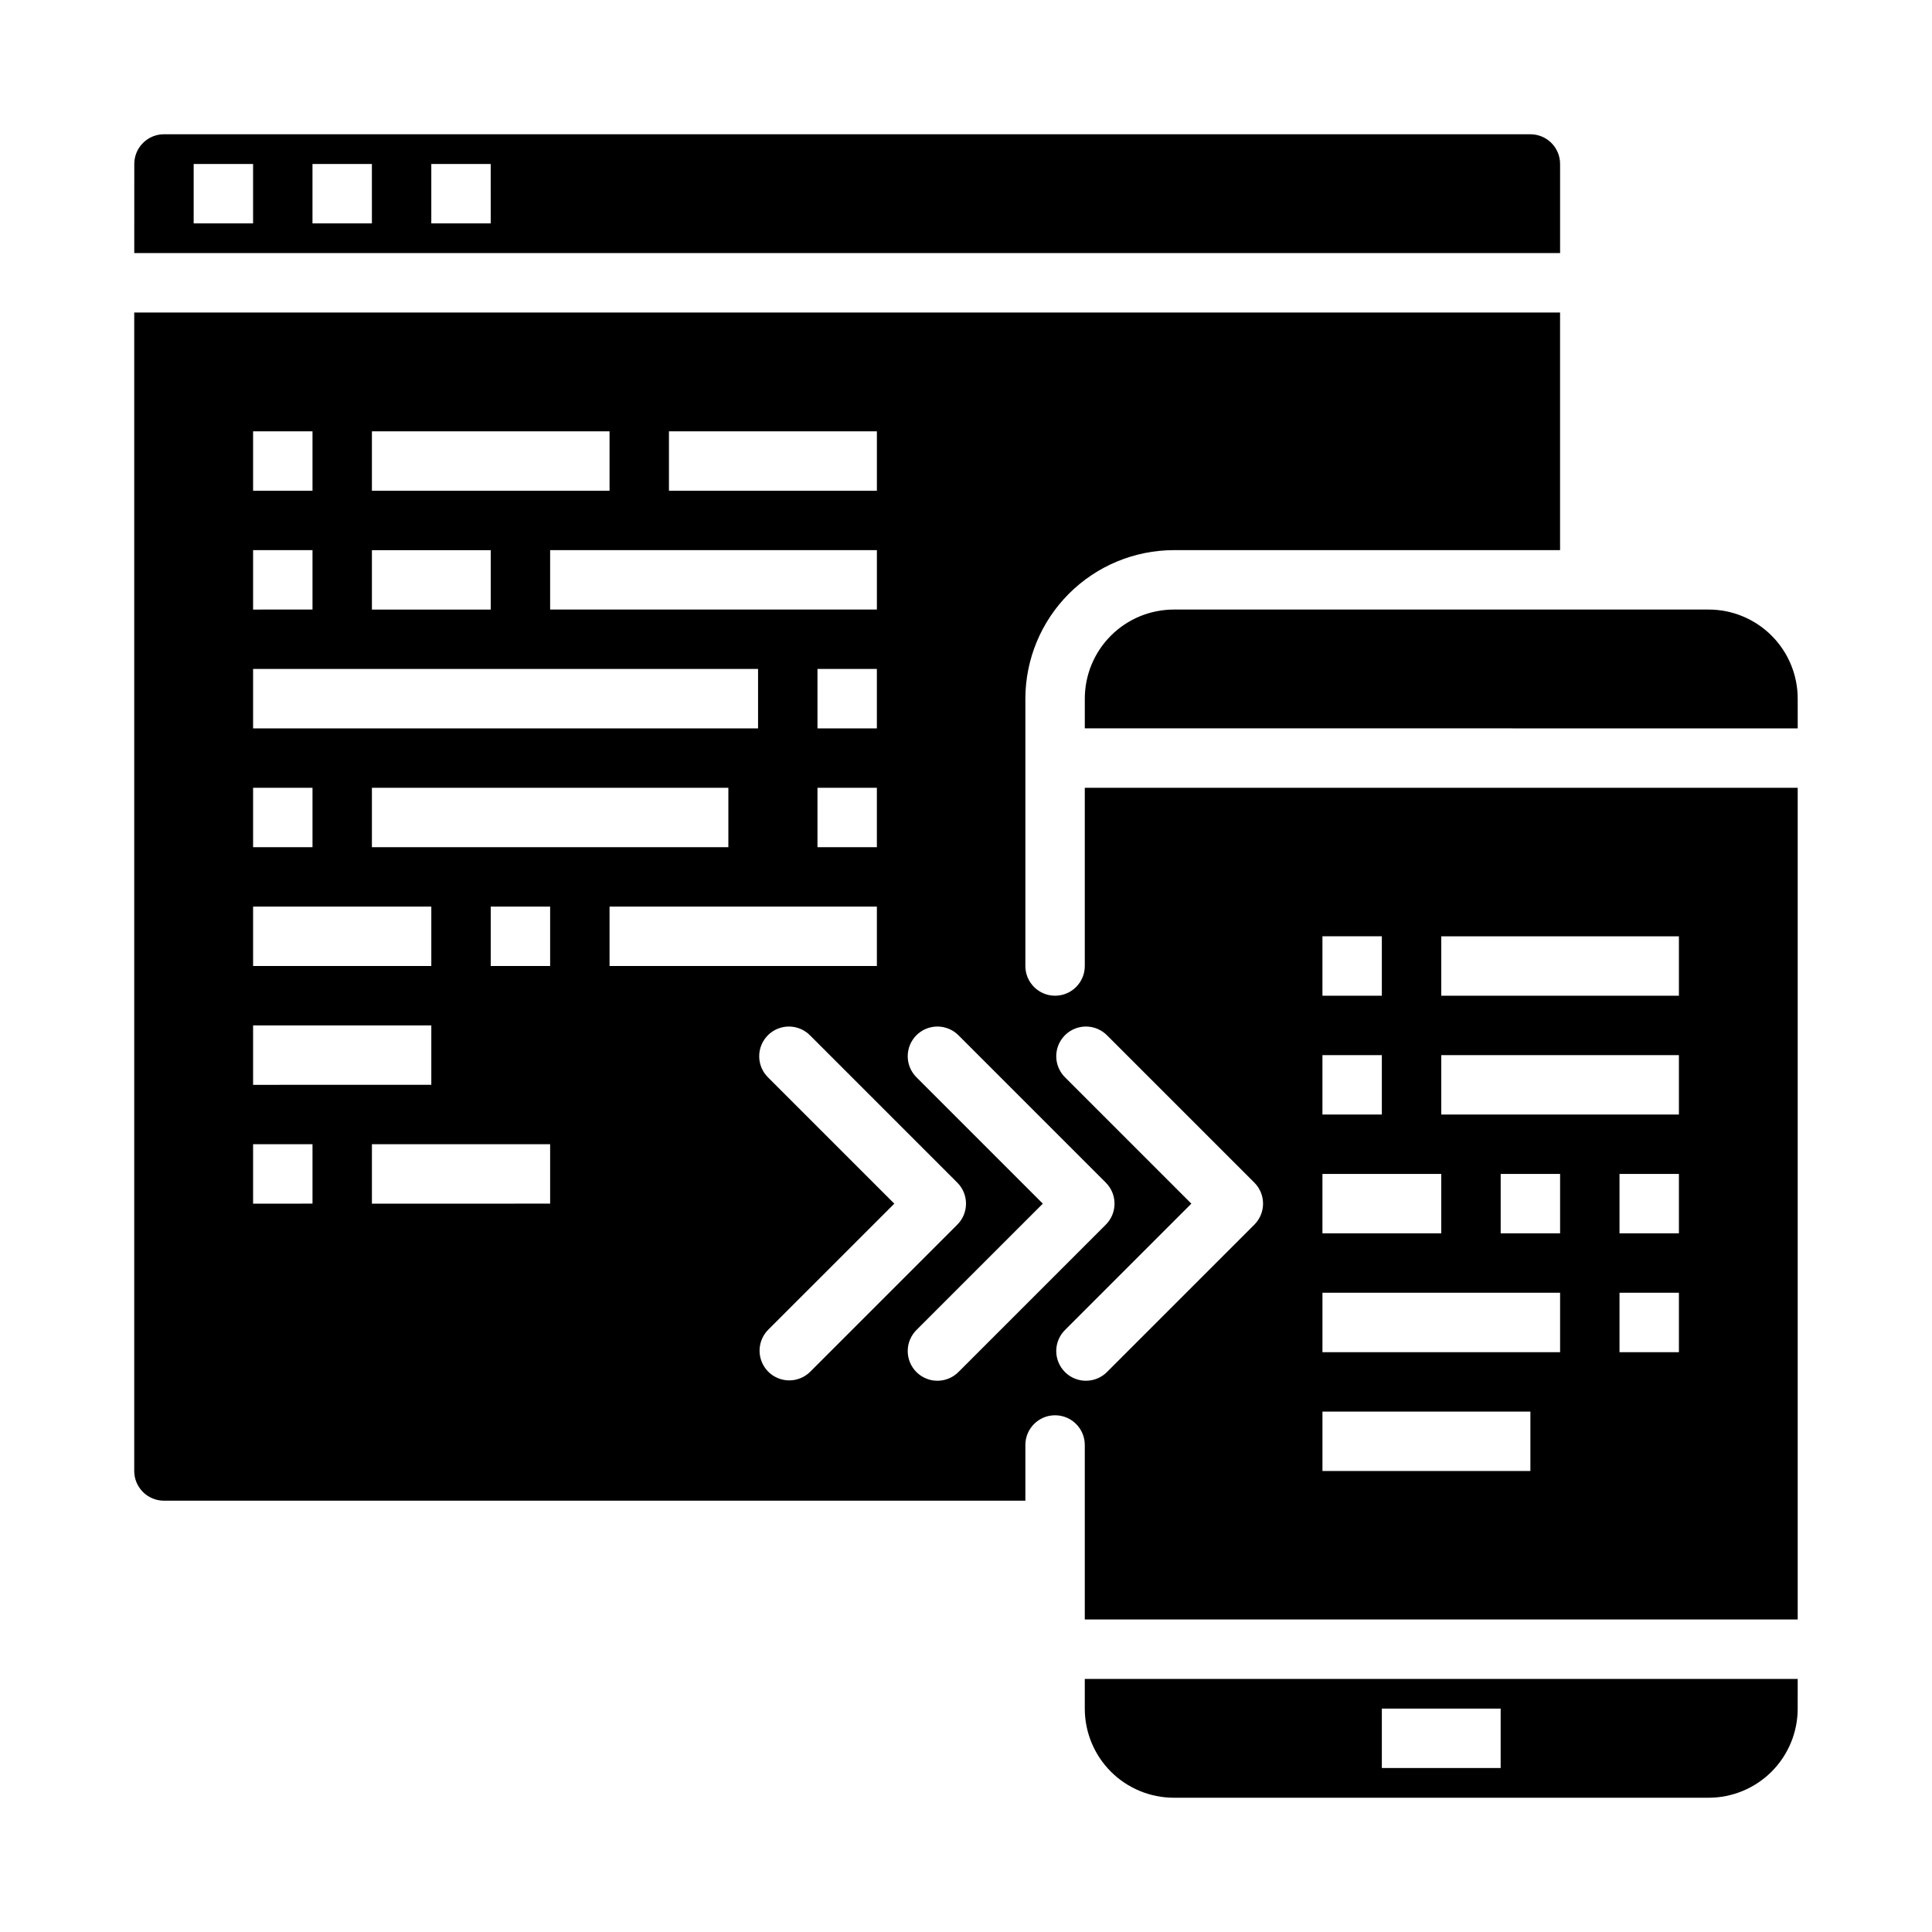 <?xml version="1.0" encoding="UTF-8"?>
<!-- Uploaded to: SVG Repo, www.svgrepo.com, Generator: SVG Repo Mixer Tools -->
<svg fill="#000000" width="800px" height="800px" version="1.1" viewBox="144 144 512 512" xmlns="http://www.w3.org/2000/svg">
 <g>
  <path d="m620.41 352.77h-188.93v47.234c0 4.348-3.527 7.871-7.875 7.871-4.348 0-7.871-3.523-7.871-7.871v-70.852c0.012-10.434 4.164-20.438 11.543-27.816 7.379-7.379 17.383-11.531 27.816-11.543h102.34v-62.977h-377.86v307.01c0 2.086 0.828 4.09 2.305 5.566 1.477 1.477 3.481 2.305 5.566 2.305h228.29v-14.762c0-4.348 3.523-7.871 7.871-7.871 4.348 0 7.875 3.523 7.875 7.871v46.25h188.93zm-125.95 39.359h15.742v15.742l-15.742 0.004zm0 31.488h15.742v15.742l-15.742 0.004zm0 31.488h31.488v15.742l-31.488 0.004zm-173.18-196.8h55.105v15.742l-55.105 0.004zm39.359 78.719v-15.742h15.742v15.742zm15.742 15.742v15.742l-15.742 0.008v-15.746zm-86.59-47.227v-15.746h86.594v15.742zm-47.23-47.23h62.977v15.742h-62.977zm0 31.488h31.488v15.742h-31.488zm-31.488-31.492h15.742v15.742l-15.742 0.004zm0 31.488h15.742v15.742l-15.742 0.004zm0 31.488h133.82v15.742l-133.82 0.004zm125.95 31.488v15.742l-94.465 0.004v-15.746zm-125.95 0h15.742v15.742l-15.742 0.004zm0 31.488h47.23v15.742l-47.23 0.004zm0 31.488h47.23v15.742l-47.23 0.004zm15.742 47.23-15.742 0.004v-15.746h15.742zm62.977 0-47.23 0.004v-15.746h47.23zm0-62.977-15.742 0.004v-15.746h15.742zm15.742-15.742h70.848v15.742l-70.844 0.004zm47.625 125.56h0.004c-3.184 0-6.055-1.918-7.269-4.859-1.219-2.941-0.547-6.324 1.703-8.578l33.402-33.398-33.402-33.402c-1.52-1.469-2.383-3.484-2.402-5.594-0.02-2.113 0.812-4.141 2.305-5.637 1.492-1.492 3.523-2.324 5.637-2.305 2.109 0.02 4.125 0.887 5.594 2.402l38.965 38.965v0.004c3.074 3.074 3.074 8.055 0 11.129l-38.965 38.965v0.004c-1.477 1.477-3.481 2.305-5.566 2.305zm44.926-2.305h0.004c-1.469 1.52-3.484 2.383-5.594 2.402-2.113 0.02-4.141-0.812-5.637-2.305-1.492-1.496-2.32-3.523-2.305-5.637 0.02-2.109 0.887-4.125 2.402-5.594l33.402-33.398-33.402-33.402c-1.516-1.469-2.383-3.484-2.402-5.594-0.016-2.113 0.812-4.141 2.305-5.637 1.496-1.492 3.523-2.324 5.637-2.305 2.109 0.02 4.125 0.887 5.594 2.402l38.965 38.965v0.004c3.074 3.074 3.074 8.055 0 11.129zm78.328-38.965-38.965 38.965c-1.465 1.52-3.481 2.383-5.594 2.402-2.109 0.02-4.141-0.812-5.633-2.305-1.496-1.496-2.324-3.523-2.309-5.637 0.02-2.109 0.887-4.125 2.406-5.594l33.398-33.398-33.402-33.402h0.004c-1.52-1.469-2.387-3.484-2.406-5.594-0.016-2.113 0.812-4.141 2.309-5.637 1.492-1.492 3.523-2.324 5.633-2.305 2.113 0.02 4.129 0.887 5.594 2.402l38.969 38.969c3.07 3.074 3.07 8.055 0 11.129zm73.156 65.281h-55.105v-15.746h55.105zm7.871-31.488h-62.977v-15.746h62.977zm0-31.488h-15.742v-15.746h15.742zm31.488 31.488h-15.742v-15.746h15.742zm0-31.488h-15.742v-15.746h15.742zm0-31.488h-62.977v-15.746h62.977zm0-31.488h-62.977v-15.746h62.977z"/>
  <path d="m620.41 588.93h-188.93v7.875c0 6.262 2.488 12.27 6.914 16.699 4.43 4.426 10.438 6.914 16.699 6.914h141.7c6.262 0 12.27-2.488 16.699-6.914 4.426-4.43 6.914-10.438 6.914-16.699zm-78.719 23.617h-31.488v-15.742h31.488z"/>
  <path d="m179.58 211.07h377.86v-23.617c0-2.086-0.828-4.09-2.305-5.566-1.477-1.477-3.477-2.305-5.566-2.305h-362.11c-4.348 0-7.871 3.523-7.871 7.871zm78.719-23.617h15.742l0.004 15.746h-15.746zm-31.488 0h15.742l0.004 15.746h-15.746zm-31.488 0h15.746v15.746h-15.746z"/>
  <path d="m620.41 329.15c0-6.262-2.488-12.27-6.914-16.695-4.43-4.43-10.438-6.918-16.699-6.918h-141.7c-6.262 0-12.27 2.488-16.699 6.918-4.426 4.426-6.914 10.434-6.914 16.695v7.871l188.93 0.004z"/>
 </g>
</svg>